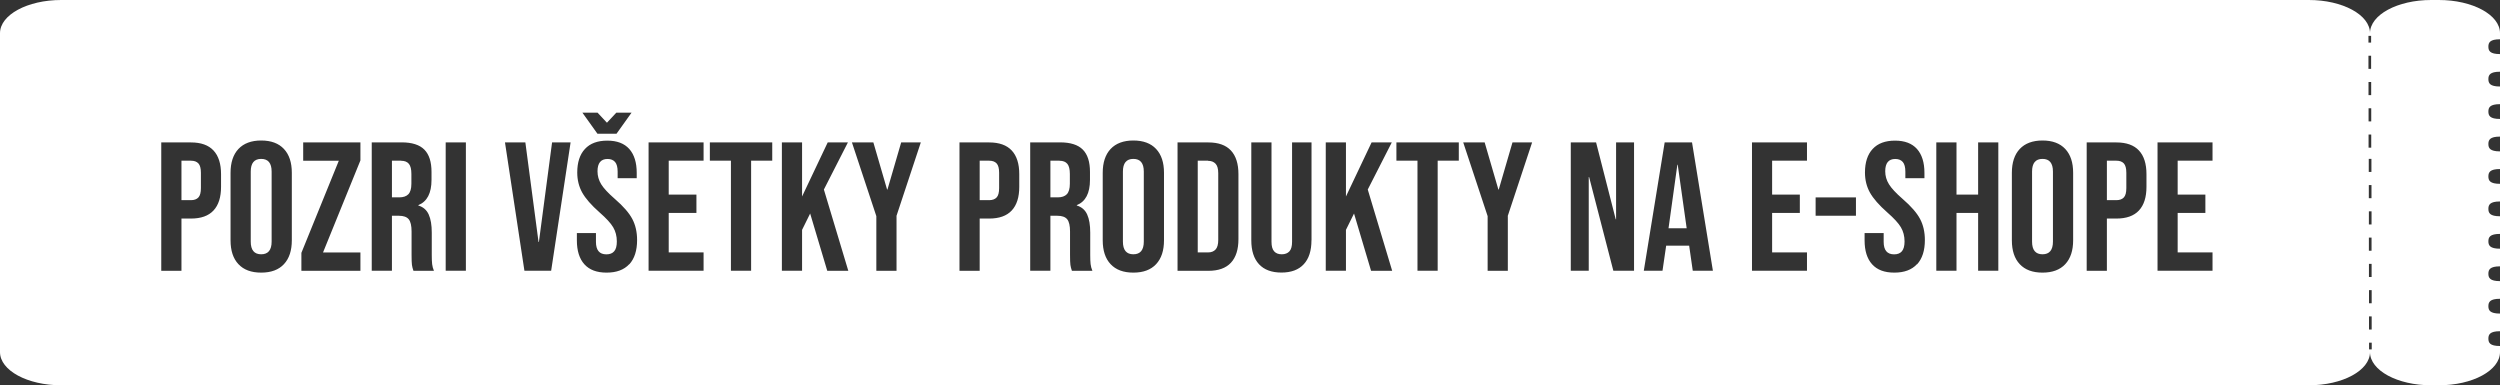 <?xml version="1.0" encoding="UTF-8"?><svg id="Layer_2" xmlns="http://www.w3.org/2000/svg" viewBox="0 0 402.3 62"><rect x="0" y="0" width="402.3" height="62" fill="#333333" stroke="none"/><defs><style>.cls-1{fill:#fff;fill-rule:evenodd;stroke-width:0px;}</style></defs><g id="Layer_2-2"><path class="cls-1" d="M182.38,25.57c-1.12,0-1.68.68-1.68,2.04v11.27c0,1.36.56,2.04,1.68,2.04s1.68-.68,1.68-2.04v-11.27c0-1.36-.56-2.04-1.68-2.04Z"/><path class="cls-1" d="M64.55,25.86h-1.48v5.9h1.18c.65,0,1.14-.17,1.46-.5.32-.33.49-.9.49-1.68v-1.59c0-.75-.13-1.29-.4-1.62-.27-.33-.68-.5-1.25-.5Z"/><path class="cls-1" d="M194.39,25.86h-1.65v14.76h1.65c.53,0,.94-.16,1.22-.47.29-.31.43-.83.43-1.53v-10.74c0-.71-.14-1.22-.43-1.53-.29-.31-.69-.47-1.22-.47Z"/><path class="cls-1" d="M170.51,25.86h-1.48v5.9h1.18c.65,0,1.14-.17,1.46-.5.32-.33.49-.9.49-1.68v-1.59c0-.75-.13-1.29-.4-1.62-.27-.33-.68-.5-1.25-.5Z"/><path class="cls-1" d="M159.18,25.86h-1.53v6.35h1.53c.53,0,.93-.15,1.2-.44.27-.29.4-.8.4-1.51v-2.45c0-.71-.13-1.21-.4-1.51-.27-.29-.66-.44-1.2-.44Z"/><path class="cls-1" d="M42.03,25.57c-1.12,0-1.68.68-1.68,2.04v11.27c0,1.36.56,2.04,1.68,2.04s1.68-.68,1.68-2.04v-11.27c0-1.36-.56-2.04-1.68-2.04Z"/><polygon class="cls-1" points="269.92 26.51 268.5 36.73 271.42 36.73 269.98 26.51 269.92 26.51"/><path class="cls-1" d="M400.43,7.51c0-.66.25-1.19,1.87-1.19h0v-.98c0-2.95-4.41-5.34-9.85-5.34h-1.22c-5.44,0-9.85,2.39-9.85,5.34,0-2.95-4.41-5.34-9.85-5.34H9.85C4.41,0,0,2.39,0,5.34v51.32c0,2.95,4.41,5.34,9.85,5.34h361.68c5.44,0,9.85-2.39,9.85-5.34,0,2.95,4.41,5.34,9.85,5.34h1.22c5.44,0,9.85-2.39,9.85-5.34v-.98c-1.62,0-1.87-.53-1.87-1.19s.25-1.19,1.87-1.19v-2.84c-1.62,0-1.87-.53-1.87-1.19s.25-1.19,1.87-1.19v-2.84c-1.62,0-1.87-.53-1.87-1.19s.25-1.19,1.87-1.19v-2.84c-1.62,0-1.87-.53-1.87-1.19s.25-1.19,1.87-1.19v-2.84c-1.62,0-1.87-.53-1.87-1.19s.25-1.19,1.87-1.19v-2.84c-1.62,0-1.87-.53-1.87-1.19s.25-1.19,1.87-1.19v-2.84c-1.62,0-1.87-.53-1.87-1.19s.25-1.19,1.87-1.19v-2.84c-1.62,0-1.87-.53-1.87-1.19s.25-1.19,1.87-1.19v-2.84c-1.62,0-1.87-.53-1.87-1.19s.25-1.19,1.87-1.19v-2.84c-1.62,0-1.87-.53-1.87-1.19ZM96.16,18.13l1.51,1.62,1.51-1.62h2.45l-2.42,3.39h-3.07l-2.42-3.39h2.45ZM35.57,30.06c0,1.67-.4,2.94-1.21,3.81-.81.87-2.02,1.3-3.63,1.3h-1.53v8.41h-3.25v-20.66h4.78c1.61,0,2.82.43,3.63,1.3.81.87,1.21,2.14,1.21,3.81v2.04ZM46.96,38.67c0,1.65-.42,2.93-1.27,3.84-.85.91-2.07,1.36-3.66,1.36s-2.81-.45-3.66-1.36c-.85-.9-1.27-2.18-1.27-3.84v-10.86c0-1.65.42-2.93,1.27-3.84.85-.9,2.07-1.36,3.66-1.36s2.81.45,3.66,1.36c.85.91,1.27,2.18,1.27,3.84v10.86ZM58,25.81l-6.02,14.82h6.02v2.95h-9.5v-2.89l6.02-14.82h-5.73v-2.95h9.21v2.89ZM66.53,43.57c-.12-.33-.2-.65-.24-.94-.04-.3-.06-.83-.06-1.59v-3.78c0-.94-.15-1.6-.46-1.98-.31-.37-.83-.56-1.58-.56h-1.12v8.85h-3.25v-20.66h4.81c1.67,0,2.89.39,3.66,1.17.77.78,1.15,1.97,1.15,3.59v1.27c0,2.15-.71,3.5-2.12,4.07v.06c.79.24,1.34.72,1.67,1.45s.49,1.7.49,2.92v3.63c0,.59.02,1.07.06,1.43.04.36.14.72.29,1.08h-3.31ZM74.97,43.57h-3.25v-20.66h3.25v20.66ZM88.7,43.57h-4.31l-3.13-20.66h3.28l2.12,16.03h.06l2.12-16.03h2.98l-3.13,20.66ZM101.26,42.51c-.84.91-2.05,1.36-3.65,1.36s-2.76-.45-3.57-1.34c-.81-.9-1.21-2.18-1.21-3.85v-1.18h3.07v1.42c0,1.34.56,2.01,1.68,2.01.55,0,.97-.16,1.25-.49.29-.32.43-.85.43-1.58,0-.87-.2-1.63-.59-2.29s-1.12-1.45-2.18-2.38c-1.34-1.18-2.27-2.25-2.8-3.2-.53-.95-.8-2.03-.8-3.23,0-1.63.41-2.9,1.24-3.79.83-.9,2.03-1.34,3.6-1.34s2.73.45,3.53,1.34c.8.9,1.2,2.18,1.2,3.85v.86h-3.07v-1.06c0-.71-.14-1.23-.41-1.55-.28-.32-.68-.49-1.21-.49-1.08,0-1.62.66-1.62,1.98,0,.75.2,1.45.6,2.1s1.14,1.44,2.2,2.36c1.36,1.18,2.29,2.25,2.8,3.22.51.96.77,2.1.77,3.39,0,1.69-.42,2.99-1.25,3.9ZM113.22,25.86h-5.61v5.46h4.46v2.95h-4.46v6.35h5.61v2.95h-8.85v-20.66h8.85v2.95ZM124.26,25.86h-3.39v17.71h-3.25v-17.71h-3.39v-2.95h10.04v2.95ZM133.12,43.57l-2.75-9.21-1.3,2.63v6.58h-3.25v-20.66h3.25v8.71l4.13-8.71h3.25l-3.87,7.59,3.93,13.08h-3.39ZM144.27,34.78v8.8h-3.25v-8.8l-3.93-11.87h3.45l2.21,7.59h.06l2.21-7.59h3.16l-3.93,11.87ZM164.02,30.06c0,1.67-.4,2.94-1.21,3.81-.81.87-2.02,1.3-3.63,1.3h-1.53v8.41h-3.25v-20.66h4.78c1.61,0,2.82.43,3.63,1.3.81.87,1.21,2.14,1.21,3.81v2.04ZM172.49,43.57c-.12-.33-.2-.65-.24-.94-.04-.3-.06-.83-.06-1.59v-3.78c0-.94-.15-1.6-.46-1.98-.31-.37-.83-.56-1.58-.56h-1.12v8.85h-3.25v-20.66h4.81c1.67,0,2.89.39,3.66,1.17.77.78,1.15,1.97,1.15,3.59v1.27c0,2.15-.71,3.5-2.12,4.07v.06c.79.24,1.34.72,1.67,1.45s.49,1.7.49,2.92v3.63c0,.59.02,1.07.06,1.43.04.36.14.72.29,1.08h-3.31ZM187.31,38.67c0,1.65-.42,2.93-1.27,3.84-.85.91-2.07,1.36-3.66,1.36s-2.81-.45-3.66-1.36c-.85-.9-1.27-2.18-1.27-3.84v-10.86c0-1.65.42-2.93,1.27-3.84.85-.9,2.07-1.36,3.66-1.36s2.81.45,3.66,1.36c.85.91,1.27,2.18,1.27,3.84v10.86ZM199.29,38.47c0,1.67-.4,2.94-1.21,3.81-.81.87-2.02,1.3-3.63,1.3h-4.96v-20.66h4.96c1.61,0,2.82.43,3.63,1.3s1.21,2.14,1.21,3.81v10.45ZM211.04,38.67c0,1.67-.41,2.96-1.24,3.85-.83.9-2.03,1.34-3.6,1.34s-2.77-.45-3.6-1.34c-.83-.9-1.24-2.18-1.24-3.85v-15.76h3.25v16c0,.71.14,1.22.43,1.54s.69.47,1.22.47.94-.16,1.23-.47c.29-.31.43-.83.43-1.54v-16h3.13v15.76ZM220.63,43.57l-2.74-9.21-1.3,2.63v6.58h-3.25v-20.66h3.25v8.71l4.13-8.71h3.25l-3.87,7.59,3.93,13.08h-3.39ZM234.74,25.86h-3.39v17.71h-3.25v-17.71h-3.39v-2.95h10.04v2.95ZM242.64,34.78v8.8h-3.25v-8.8l-3.93-11.87h3.45l2.21,7.59h.06l2.21-7.59h3.16l-3.93,11.87ZM262.95,43.57h-3.33l-3.9-15.08h-.06v15.08h-2.89v-20.66h4.07l3.16,12.37h.06v-12.37h2.89v20.66ZM272.4,43.57l-.59-4.1v.06h-3.69l-.59,4.04h-3.01l3.36-20.66h4.4l3.36,20.66h-3.25ZM290.78,25.86h-5.61v5.46h4.46v2.95h-4.46v6.35h5.61v2.95h-8.85v-20.66h8.85v2.95ZM298.66,34.72h-6.49v-2.95h6.49v2.95ZM308.48,42.51c-.84.91-2.05,1.36-3.65,1.36s-2.76-.45-3.57-1.34c-.81-.9-1.21-2.18-1.21-3.85v-1.18h3.07v1.42c0,1.34.56,2.01,1.68,2.01.55,0,.97-.16,1.25-.49s.43-.85.43-1.58c0-.87-.2-1.63-.59-2.29s-1.12-1.45-2.18-2.38c-1.34-1.18-2.27-2.25-2.8-3.2-.53-.95-.8-2.03-.8-3.23,0-1.63.41-2.9,1.24-3.79.83-.9,2.03-1.34,3.6-1.34s2.73.45,3.53,1.34c.8.9,1.2,2.18,1.2,3.85v.86h-3.07v-1.06c0-.71-.14-1.23-.41-1.55-.28-.32-.68-.49-1.21-.49-1.08,0-1.62.66-1.62,1.98,0,.75.2,1.45.61,2.1.4.65,1.14,1.44,2.2,2.36,1.36,1.18,2.29,2.25,2.8,3.22.51.96.77,2.1.77,3.39,0,1.69-.42,2.99-1.25,3.9ZM321.57,43.57h-3.25v-9.3h-3.48v9.3h-3.25v-20.66h3.25v8.41h3.48v-8.41h3.25v20.66ZM333.61,38.67c0,1.65-.42,2.93-1.27,3.84-.85.91-2.07,1.36-3.66,1.36s-2.81-.45-3.66-1.36c-.85-.9-1.27-2.18-1.27-3.84v-10.86c0-1.65.42-2.93,1.27-3.84.85-.9,2.07-1.36,3.66-1.36s2.81.45,3.66,1.36c.85.91,1.27,2.18,1.27,3.84v10.86ZM345.41,30.06c0,1.67-.4,2.94-1.21,3.81-.81.87-2.02,1.3-3.63,1.3h-1.53v8.41h-3.25v-20.66h4.78c1.61,0,2.82.43,3.63,1.3.81.87,1.21,2.14,1.21,3.81v2.04ZM356.04,25.86h-5.61v5.46h4.46v2.95h-4.46v6.35h5.61v2.95h-8.85v-20.66h8.85v2.95ZM381.13,5.77h.43s0,1.09,0,1.09h-.43s0-1.09,0-1.09ZM381.13,8.97h.43s0,2.11,0,2.11h-.43s0-2.11,0-2.11ZM381.14,13.2h.43s0,2.11,0,2.11h-.43s0-2.11,0-2.11ZM381.15,17.42h.43s0,2.11,0,2.11h-.43s0-2.11,0-2.11ZM381.15,21.65h.43s0,2.11,0,2.11h-.43s0-2.11,0-2.11ZM381.18,25.56h.43s0,2.11,0,2.11h-.43s0-2.11,0-2.11ZM381.19,29.78h.43s0,2.11,0,2.11h-.43s0-2.11,0-2.11ZM381.2,34.01h.43s0,2.11,0,2.11h-.43s0-2.11,0-2.11ZM381.2,38.24h.43s0,2.11,0,2.11h-.43s0-2.11,0-2.11ZM381.21,42.46h.43s0,2.11,0,2.11h-.43s0-2.11,0-2.11ZM381.22,46.69h.43s0,2.11,0,2.11h-.43s0-2.11,0-2.11ZM381.22,50.92h.43s0,2.11,0,2.11h-.43s0-2.11,0-2.11ZM381.23,56.23v-1.09s.43,0,.43,0v1.09s-.43,0-.43,0Z"/><path class="cls-1" d="M30.73,25.86h-1.53v6.35h1.53c.53,0,.93-.15,1.2-.44.27-.29.4-.8.4-1.51v-2.45c0-.71-.13-1.21-.4-1.51-.27-.29-.66-.44-1.2-.44Z"/><path class="cls-1" d="M340.57,25.86h-1.53v6.35h1.53c.53,0,.93-.15,1.2-.44.27-.29.4-.8.4-1.51v-2.45c0-.71-.13-1.21-.4-1.51-.27-.29-.66-.44-1.2-.44Z"/><path class="cls-1" d="M328.68,25.57c-1.12,0-1.68.68-1.68,2.04v11.27c0,1.36.56,2.04,1.68,2.04s1.68-.68,1.68-2.04v-11.27c0-1.36-.56-2.04-1.68-2.04Z"/></g></svg>
